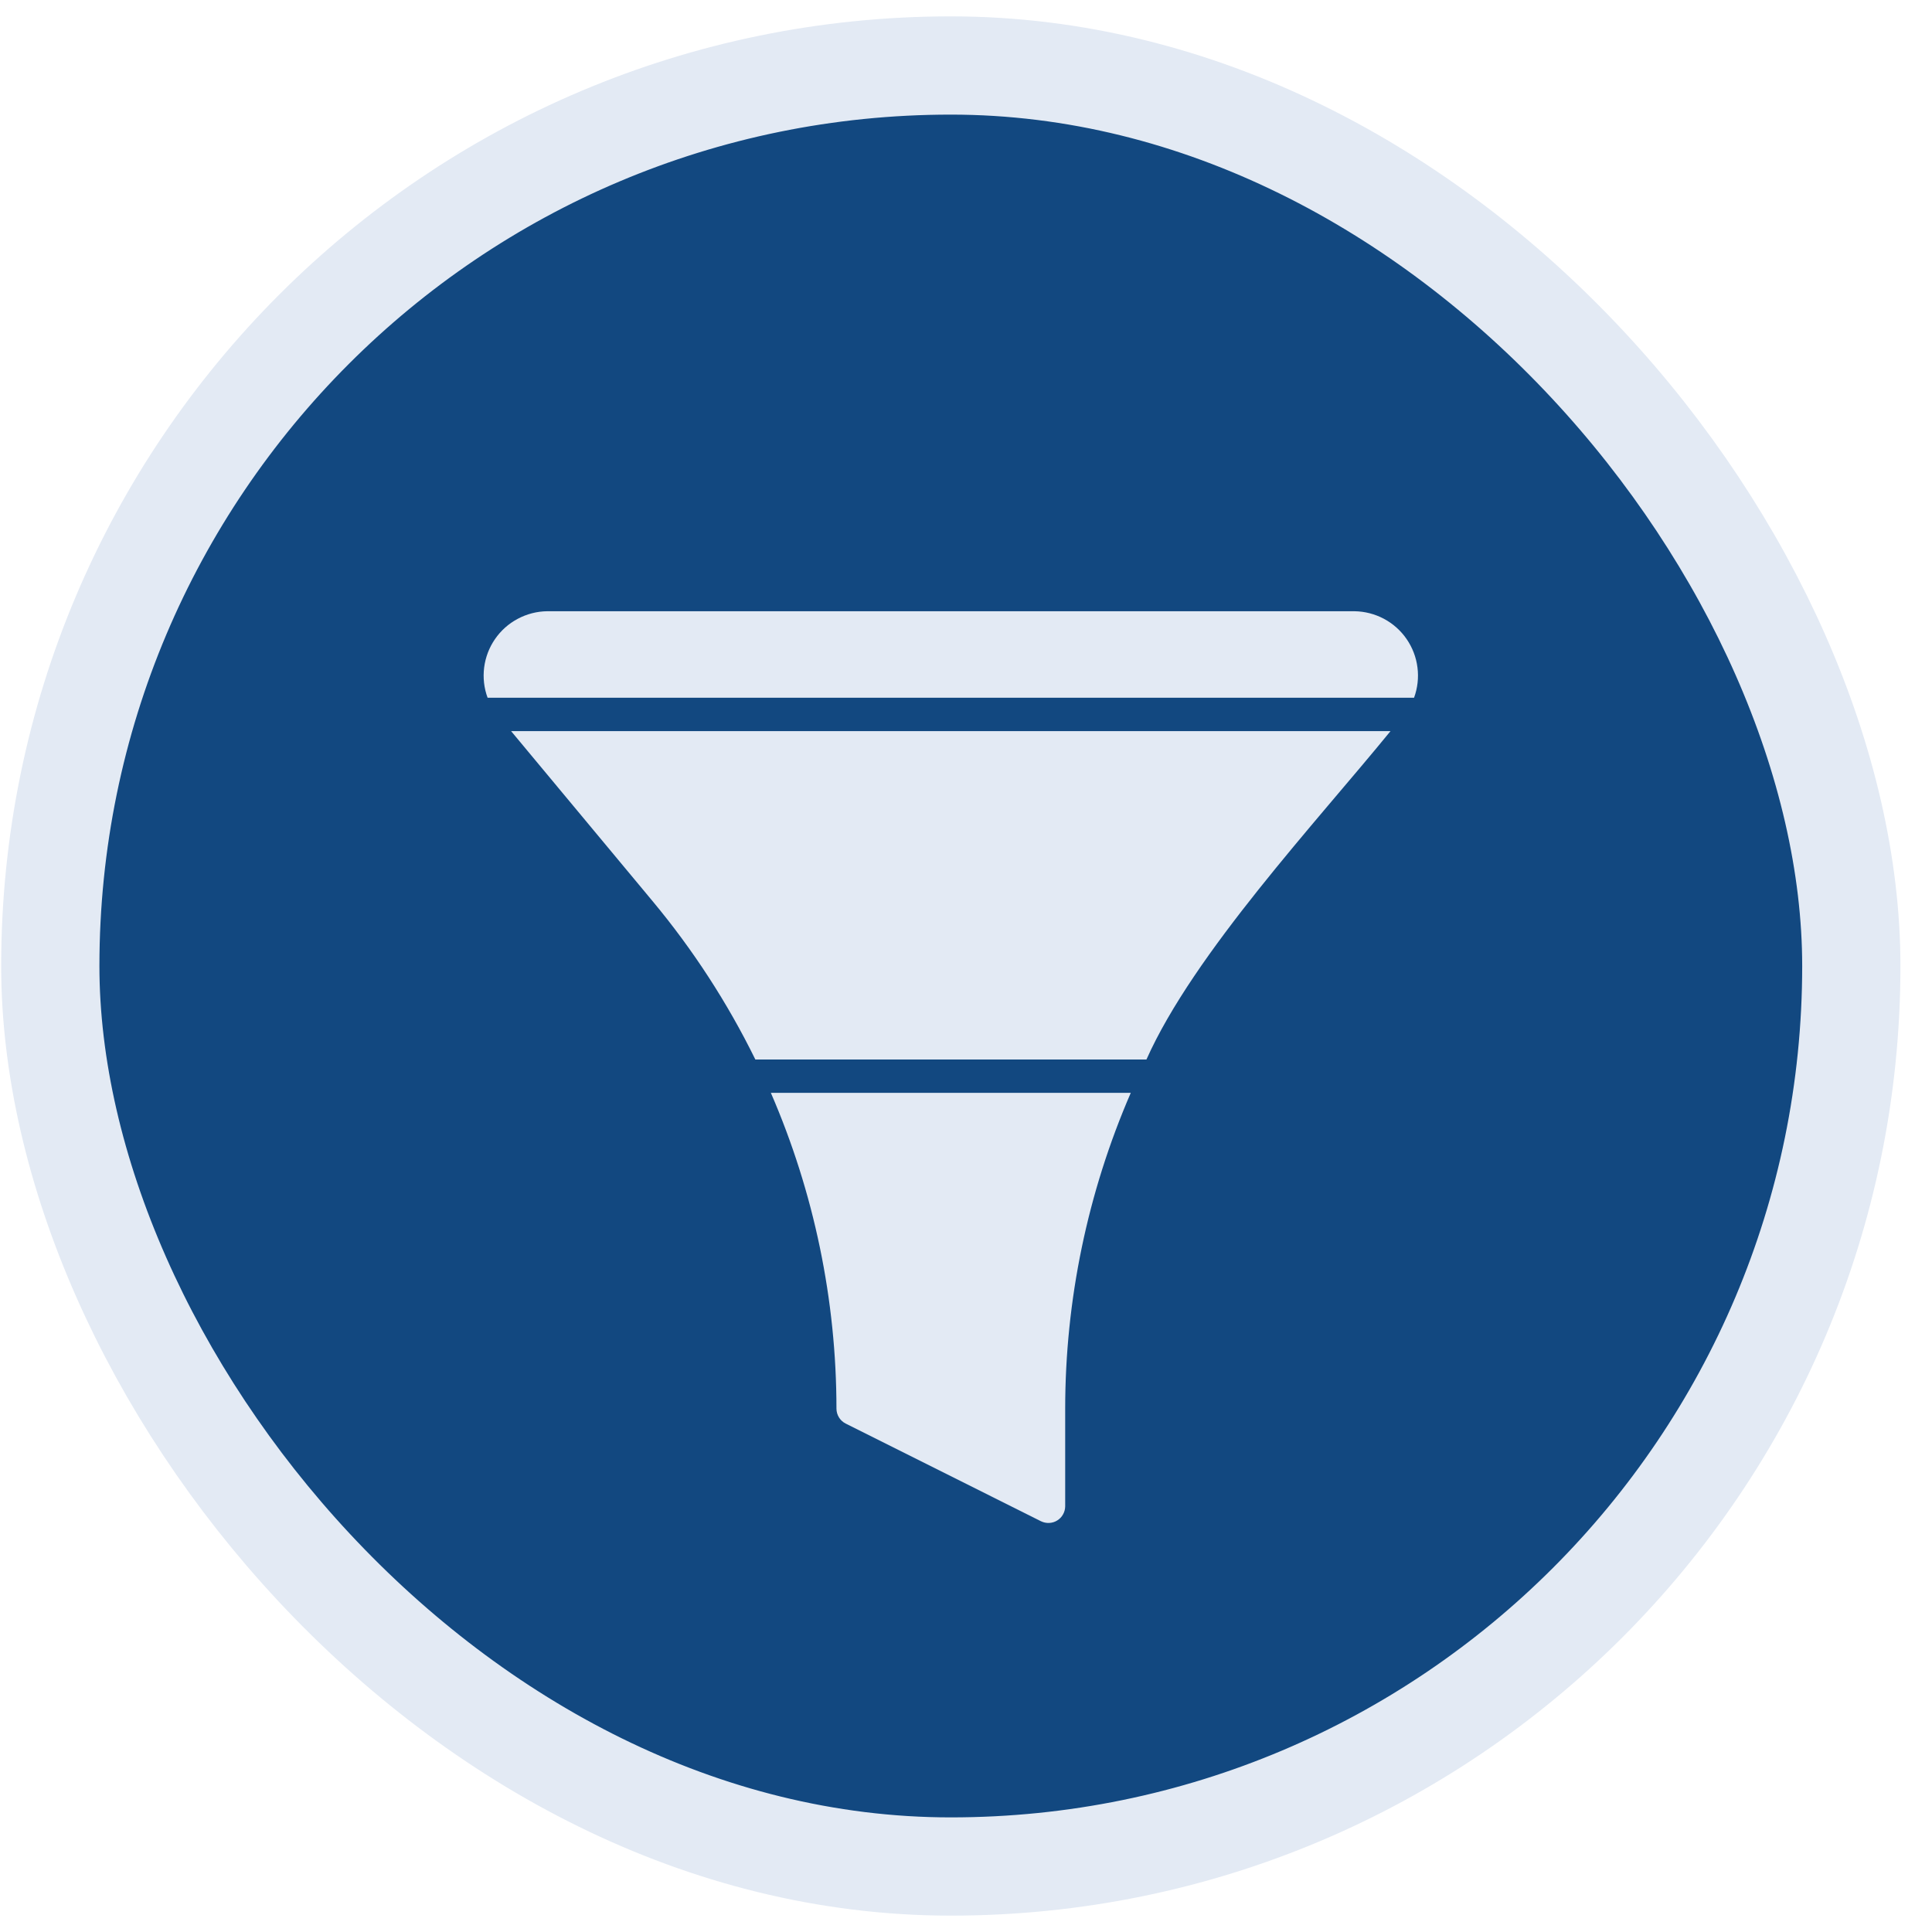 <svg width="59" height="59" viewBox="0 0 59 59" fill="none" xmlns="http://www.w3.org/2000/svg">
<rect x="1.536" y="2" width="55" height="55" rx="27.5" fill="#124880"/>
<rect x="1.536" y="2" width="55" height="55" rx="27.5" stroke="#E3EAF4" stroke-width="3"/>
<path d="M25.544 43.02C25.545 43.114 25.571 43.206 25.621 43.286C25.67 43.366 25.741 43.431 25.825 43.473L31.789 46.456C31.867 46.494 31.953 46.512 32.04 46.508C32.126 46.505 32.211 46.479 32.285 46.433C32.358 46.388 32.42 46.325 32.462 46.249C32.505 46.174 32.528 46.089 32.529 46.002V43.02C32.53 39.702 33.212 36.419 34.532 33.374H23.541C24.861 36.419 25.543 39.702 25.544 43.02Z" fill="#E3EAF4"/>
<path d="M19.931 27.522C21.164 29.003 22.217 30.625 23.067 32.355H35.011C36.448 29.125 40.218 25.084 42.464 22.327H15.608L19.931 27.522Z" fill="#E3EAF4"/>
<path d="M41.363 18.666H16.709C16.395 18.67 16.087 18.75 15.81 18.898C15.533 19.045 15.295 19.257 15.117 19.516C14.938 19.775 14.825 20.072 14.785 20.384C14.746 20.696 14.781 21.012 14.89 21.307H43.183C43.291 21.012 43.327 20.696 43.287 20.384C43.248 20.072 43.134 19.775 42.956 19.516C42.778 19.257 42.54 19.045 42.263 18.897C41.985 18.75 41.677 18.67 41.363 18.666Z" fill="#E3EAF4"/>
</svg>
